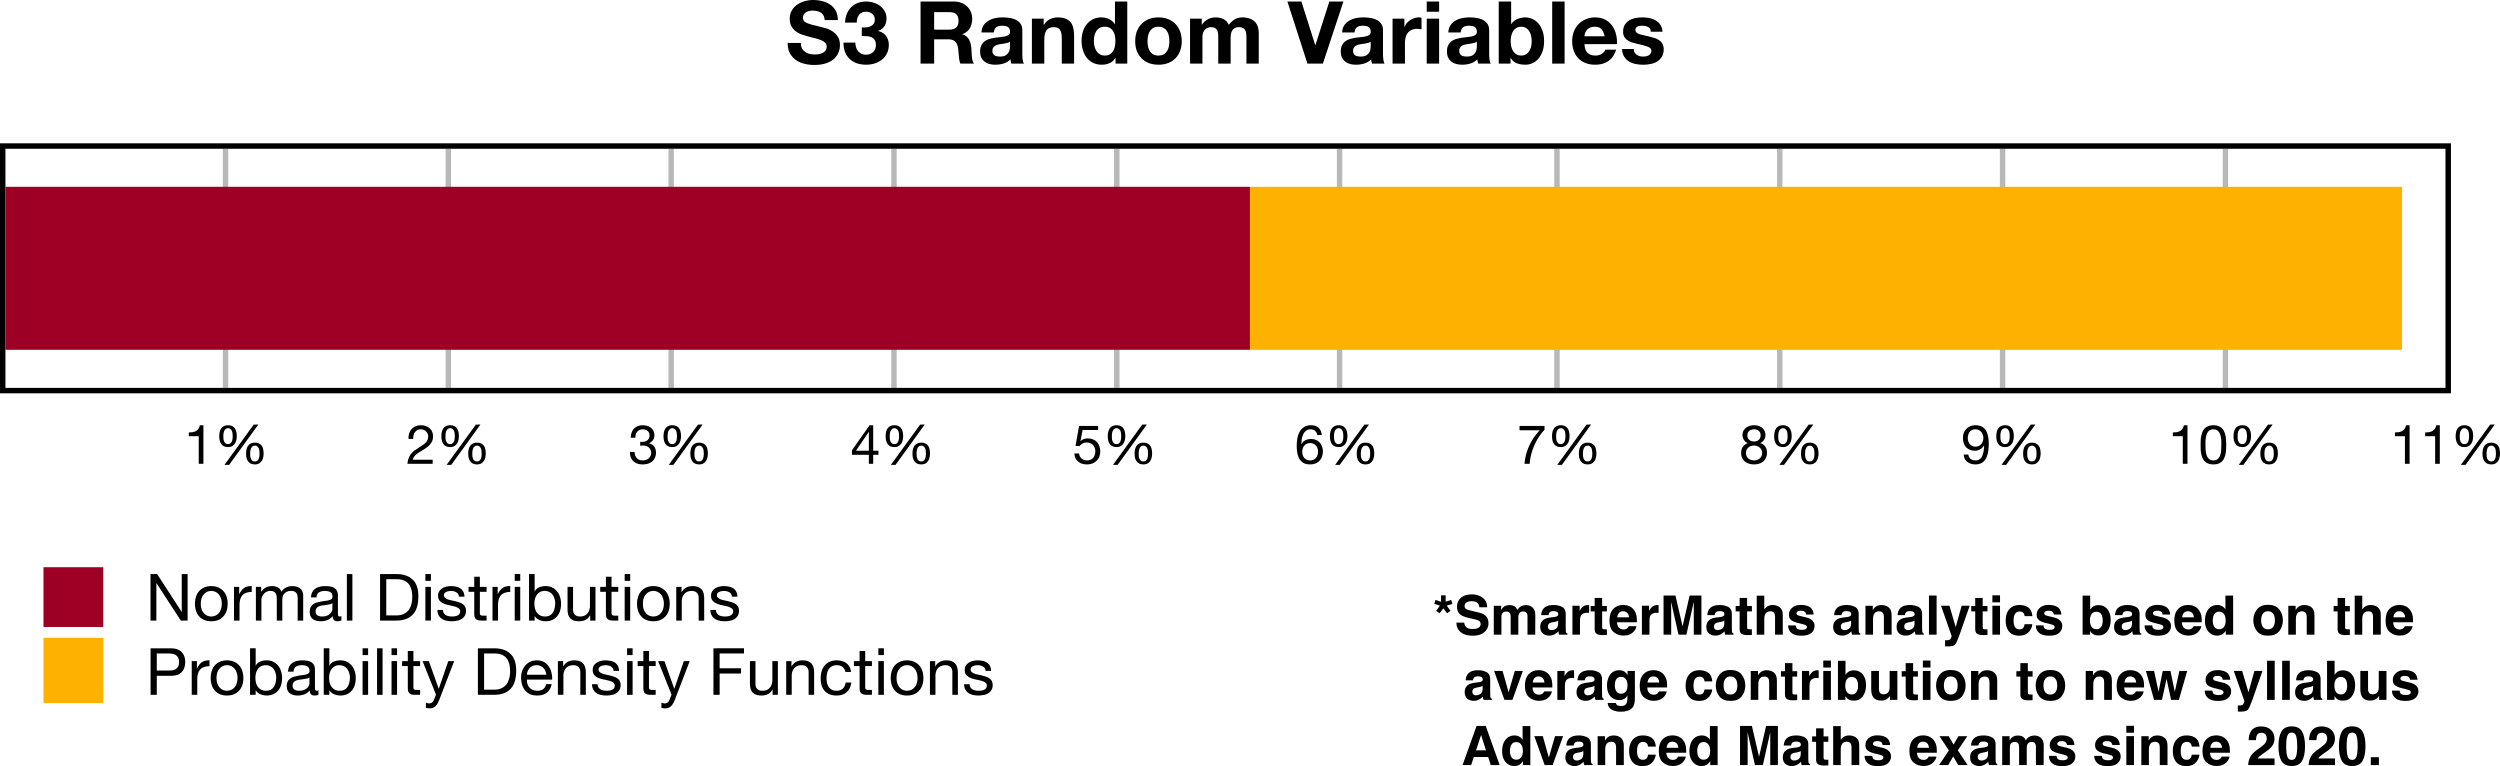 <svg xmlns="http://www.w3.org/2000/svg" width="613.371" height="187.965" viewBox="0 0 460.028 140.974" xmlns:v="https://vecta.io/nano"><defs><path d="M4.703-6.219v-.75h-3.5L.547-3.297l.719.047c.164-.195.359-.359.578-.484s.469-.187.75-.187c.238 0 .457.043.656.125.195.074.363.184.5.328a1.64 1.64 0 0 1 .313.516 1.67 1.67 0 0 1 .125.641c0 .281-.043.527-.125.734a1.52 1.52 0 0 1-.312.531c-.137.137-.297.242-.484.313s-.383.109-.578.109a1.71 1.71 0 0 1-.578-.094 1.38 1.38 0 0 1-.469-.266 1.74 1.74 0 0 1-.312-.422c-.074-.156-.117-.32-.125-.5H.344c.008.313.07.602.188.859.125.25.289.465.5.641a2.32 2.32 0 0 0 .719.391 2.93 2.93 0 0 0 .859.125 2.83 2.83 0 0 0 1.078-.187c.313-.133.57-.312.781-.531a2.21 2.21 0 0 0 .469-.75c.102-.289.156-.582.156-.875 0-.406-.062-.758-.187-1.062-.117-.312-.277-.566-.484-.766-.211-.207-.453-.359-.734-.453-.281-.102-.578-.156-.891-.156a2.34 2.34 0 0 0-.734.125 1.28 1.28 0 0 0-.578.391l-.031-.031.391-2.031zm0 0" id="A"/><path d="M4.141-5.281h.844c-.055-.582-.25-1.031-.594-1.344s-.812-.469-1.406-.469c-.5 0-.918.109-1.25.328-.336.211-.605.492-.812.844-.199.355-.34.762-.422 1.219s-.125.93-.125 1.406c0 .375.023.766.078 1.172.063.398.176.762.344 1.094a2.24 2.24 0 0 0 .75.828c.32.207.742.313 1.266.313.445 0 .82-.074 1.125-.219.313-.156.555-.348.734-.578a1.98 1.98 0 0 0 .391-.766c.082-.281.125-.551.125-.812a2.66 2.66 0 0 0-.156-.906c-.094-.281-.234-.52-.422-.719-.18-.207-.402-.367-.672-.484-.273-.125-.578-.187-.922-.187-.387 0-.73.074-1.031.219-.293.148-.539.387-.734.719l-.016-.031c0-.27.02-.562.063-.875a3.4 3.4 0 0 1 .266-.875c.125-.27.297-.492.516-.672s.508-.266.875-.266c.332 0 .602.102.813.297.207.188.332.445.375.766zM2.859-3.812c.238 0 .445.047.625.141.188.086.336.199.453.344a1.21 1.21 0 0 1 .266.5 2.07 2.07 0 0 1 .094.625 1.79 1.79 0 0 1-.109.609c-.062.188-.156.355-.281.5-.117.148-.262.262-.437.344s-.383.125-.609.125-.437-.039-.625-.125-.344-.191-.469-.328c-.117-.145-.211-.312-.281-.5a2.05 2.05 0 0 1-.094-.625 1.98 1.98 0 0 1 .094-.625 1.5 1.5 0 0 1 .281-.516c.125-.145.273-.258.453-.344.188-.082.398-.125.641-.125zm0 0" id="B"/><path d="M1.672-5.078a3.47 3.47 0 0 1 .031-.484 1.73 1.73 0 0 1 .125-.469.91.91 0 0 1 .266-.359c.113-.102.266-.156.453-.156s.332.055.438.156a.95.95 0 0 1 .266.359c.063.148.098.305.109.469l.031.469c0 .156-.012.324-.031.5a1.8 1.8 0 0 1-.125.469.92.92 0 0 1-.266.359c-.117.094-.266.141-.453.141s-.34-.047-.453-.141c-.105-.102-.187-.223-.25-.359a1.66 1.66 0 0 1-.125-.469l-.016-.484zm-.75.016c0 .273.023.527.078.766.063.242.156.453.281.641a1.26 1.26 0 0 0 .5.422c.207.105.461.156.766.156.289 0 .535-.055.734-.172a1.49 1.49 0 0 0 .484-.437 1.76 1.76 0 0 0 .281-.641c.063-.25.094-.504.094-.766 0-.27-.027-.523-.078-.766a1.76 1.76 0 0 0-.266-.641c-.117-.176-.277-.316-.484-.422-.199-.113-.453-.172-.766-.172s-.574.059-.781.172c-.211.105-.375.25-.5.438s-.215.406-.266.656c-.055.242-.078.496-.078.766zm5.688 3.188a3.47 3.47 0 0 1 .031-.484 1.53 1.53 0 0 1 .125-.469.91.91 0 0 1 .266-.359c.113-.102.266-.156.453-.156s.332.055.438.156a.95.95 0 0 1 .266.359c.063.137.098.293.109.469l.031.469c0 .156-.012.324-.031.5a1.8 1.8 0 0 1-.125.469.92.92 0 0 1-.266.359c-.117.086-.266.125-.453.125S7.113-.484 7-.578a.97.97 0 0 1-.25-.359 1.66 1.66 0 0 1-.125-.469l-.016-.469zm-.75.016c0 .273.023.527.078.766a1.87 1.87 0 0 0 .281.625 1.26 1.26 0 0 0 .5.422c.207.102.461.156.766.156.289 0 .535-.055.734-.156a1.49 1.49 0 0 0 .484-.437 1.76 1.76 0 0 0 .281-.641c.063-.25.094-.504.094-.766 0-.27-.027-.523-.078-.766-.043-.25-.125-.461-.25-.641s-.293-.316-.5-.422c-.199-.113-.453-.172-.766-.172s-.574.059-.781.172c-.199.105-.367.25-.5.438-.125.188-.215.406-.266.656-.055.242-.078.496-.078.766zm1.406-5.359L1.875.203h.859l5.375-7.422zm0 0" id="C"/><path d="M.438-4.578h.859a2.08 2.08 0 0 1 .063-.641 1.9 1.9 0 0 1 .234-.562c.113-.164.258-.301.438-.406s.391-.156.641-.156c.188 0 .363.031.531.094a1.23 1.23 0 0 1 .422.266 1.33 1.33 0 0 1 .297.406c.082.156.125.328.125.516 0 .25-.043.469-.125.656a1.51 1.51 0 0 1-.344.516 3.57 3.57 0 0 1-.562.469l-.781.516-.719.469c-.219.168-.422.367-.609.594-.18.219-.324.48-.437.781C.352-.77.273-.414.234 0h4.641v-.75H1.234c.039-.219.125-.41.25-.578.133-.176.289-.336.469-.484a5.33 5.33 0 0 1 .609-.406l.656-.406c.219-.133.43-.281.641-.437a3.28 3.28 0 0 0 .547-.516c.164-.187.297-.398.391-.641s.141-.516.141-.828c0-.332-.059-.625-.172-.875a1.73 1.73 0 0 0-.484-.641 2.27 2.27 0 0 0-.703-.391c-.262-.094-.547-.141-.859-.141a2.38 2.38 0 0 0-1 .203c-.293.125-.539.297-.734.516s-.344.484-.437.797c-.094.305-.133.637-.109 1zm0 0" id="D"/><path d="M3.563 0v-7.094h-.656c-.043.273-.133.496-.266.672-.125.168-.281.305-.469.406-.18.094-.383.164-.609.203-.219.031-.449.047-.687.047v.688h1.828V0zm0 0" id="E"/><path d="M1.313-3.484v-.578a5.74 5.74 0 0 1 .063-.625c.031-.219.07-.426.125-.625a1.86 1.86 0 0 1 .25-.516c.113-.156.254-.281.422-.375s.367-.141.609-.141.441.047.609.141.301.219.406.375a1.51 1.51 0 0 1 .25.516 3.94 3.94 0 0 1 .141.625c.031.211.047.418.047.625v.578l-.031.891c-.012.336-.062.648-.156.938a1.74 1.74 0 0 1-.437.734c-.199.199-.477.297-.828.297-.367 0-.648-.098-.844-.297-.199-.207-.344-.453-.437-.734-.086-.289-.137-.602-.156-.937l-.031-.891zm-.891 0l.016.813c.008.281.039.559.094.828.063.262.141.512.234.75.102.242.238.449.406.625.176.18.395.32.656.422.27.102.586.156.953.156.375 0 .691-.055.953-.156a1.73 1.73 0 0 0 .641-.422c.176-.176.313-.383.406-.625a3.99 3.99 0 0 0 .234-.75c.051-.27.082-.547.094-.828l.031-.812-.031-.797a5.84 5.84 0 0 0-.094-.828c-.055-.27-.133-.523-.234-.766a1.86 1.86 0 0 0-.406-.625c-.168-.176-.387-.316-.656-.422-.262-.113-.574-.172-.937-.172s-.684.059-.953.172a1.94 1.94 0 0 0-.656.422 2.13 2.13 0 0 0-.406.625c-.094.242-.172.496-.234.766a4.89 4.89 0 0 0-.094.828l-.016.797zm0 0" id="F"/><path d="M1.547-5.25c0-.176.031-.332.094-.469.07-.133.16-.25.266-.344.113-.094.25-.16.406-.203.156-.051.316-.078.484-.078.344 0 .625.094.844.281.227.18.344.449.344.813s-.117.648-.344.844c-.219.199-.496.297-.828.297-.18 0-.344-.02-.5-.062a1.23 1.23 0 0 1-.391-.219 1.05 1.05 0 0 1-.281-.344c-.062-.145-.094-.316-.094-.516zm-.891-.031c0 .324.086.621.266.891a1.42 1.42 0 0 0 .719.578c-.398.148-.703.375-.922.688-.211.305-.312.664-.312 1.078 0 .367.055.684.172.953a1.81 1.81 0 0 0 .516.672c.219.18.473.313.766.406.289.082.609.125.953.125a2.86 2.86 0 0 0 .906-.141 2.17 2.17 0 0 0 .75-.406 1.88 1.88 0 0 0 .5-.672c.125-.27.188-.582.188-.937 0-.437-.105-.805-.312-1.109-.199-.301-.512-.52-.937-.656a1.7 1.7 0 0 0 .703-.594 1.52 1.52 0 0 0 .266-.875c0-.227-.043-.445-.125-.656-.074-.219-.199-.41-.375-.578-.168-.176-.387-.316-.656-.422s-.602-.156-.984-.156a2.54 2.54 0 0 0-.797.125 2.22 2.22 0 0 0-.672.359 1.65 1.65 0 0 0-.453.563c-.105.219-.156.477-.156.766zM1.297-2c0-.207.035-.395.109-.562.082-.164.191-.305.328-.422.133-.125.289-.219.469-.281.188-.062.383-.094.594-.094.195 0 .383.039.563.109.176.063.332.156.469.281a1.24 1.24 0 0 1 .313.422c.082.168.125.344.125.531 0 .211-.039.398-.109.563a1.34 1.34 0 0 1-.312.438c-.125.117-.277.211-.453.281s-.371.109-.578.109c-.437 0-.805-.117-1.094-.359-.281-.25-.422-.586-.422-1.016zm0 0" id="G"/><path d="M2.188-4.047v.719a3.99 3.99 0 0 1 .5-.031c.219 0 .414.031.594.094.188.055.344.137.469.25.133.117.242.262.328.438.082.168.125.359.125.578 0 .211-.043.402-.125.578-.086.168-.199.313-.344.438a1.42 1.42 0 0 1-.484.266 1.87 1.87 0 0 1-.594.094c-.48 0-.852-.145-1.109-.437-.25-.289-.383-.664-.391-1.125H.297a2.86 2.86 0 0 0 .156.984c.113.281.27.523.469.719.207.199.457.352.75.453.301.094.629.141.984.141.332 0 .645-.043.938-.125.301-.094.563-.227.781-.406a1.97 1.97 0 0 0 .516-.687c.133-.27.203-.582.203-.937 0-.426-.105-.797-.312-1.109s-.531-.516-.969-.609v-.016a1.79 1.79 0 0 0 .703-.547 1.39 1.39 0 0 0 .281-.859c0-.332-.059-.617-.172-.859a1.45 1.45 0 0 0-.453-.578c-.187-.156-.418-.27-.687-.344-.262-.082-.543-.125-.844-.125-.355 0-.668.059-.937.172s-.496.273-.672.469-.32.438-.422.719a3.18 3.18 0 0 0-.156.938h.844c0-.207.023-.406.078-.594a1.22 1.22 0 0 1 .25-.484 1.25 1.25 0 0 1 .422-.344 1.32 1.32 0 0 1 .594-.125c.363 0 .664.102.906.297.238.188.359.469.359.844 0 .188-.039.355-.109.5a1.12 1.12 0 0 1-.297.375c-.125.094-.273.168-.437.219a2.07 2.07 0 0 1-.516.063h-.172-.109-.078zm0 0" id="H"/><path d="M3.391-2.406H1.016l2.359-3.469h.016zm.797 0v-4.687h-.672L.281-2.484v.828h3.109V0h.797v-1.656h.969v-.75zm0 0" id="I"/><path d="M5.094-6.234v-.734H.5v.797h3.719c-.375.398-.727.828-1.047 1.297-.324.461-.609.953-.859 1.484-.242.523-.437 1.07-.594 1.641-.156.563-.258 1.148-.297 1.75h.953a8.99 8.99 0 0 1 .266-1.703c.156-.594.352-1.164.594-1.719.25-.551.531-1.066.844-1.547.313-.488.648-.91 1.016-1.266zm0 0" id="J"/><path d="M1.344-1.703H.484c.051.605.273 1.059.672 1.359s.891.453 1.484.453c.863 0 1.488-.328 1.875-.984s.578-1.598.578-2.828c0-.664-.07-1.219-.203-1.656-.125-.437-.297-.781-.516-1.031a1.82 1.82 0 0 0-.766-.547c-.293-.102-.605-.156-.937-.156a2.6 2.6 0 0 0-.953.172c-.281.117-.527.277-.734.484-.199.199-.355.438-.469.719s-.172.594-.172.938.047.668.141.969c.094.293.234.543.422.75.195.199.438.359.719.484.281.117.598.172.953.172.344 0 .66-.086.953-.266a1.74 1.74 0 0 0 .688-.719l.016.016c-.023.93-.164 1.621-.422 2.078a1.27 1.27 0 0 1-1.172.672c-.344 0-.641-.094-.891-.281-.242-.187-.375-.453-.406-.797zm2.75-3.016a1.67 1.67 0 0 1-.109.594c-.062.188-.156.355-.281.5a1.26 1.26 0 0 1-.469.344c-.18.086-.375.125-.594.125-.211 0-.402-.039-.578-.125-.168-.082-.312-.191-.437-.328a1.81 1.81 0 0 1-.281-.484c-.074-.187-.109-.375-.109-.562 0-.219.023-.426.078-.625a1.69 1.69 0 0 1 .234-.547c.113-.156.258-.281.438-.375a1.35 1.35 0 0 1 .641-.141c.238 0 .445.047.625.141.188.086.344.203.469.359A1.5 1.5 0 0 1 4-5.328c.063.188.094.391.094.609zm0 0" id="K"/><path d="M2.813-3.797H.391c-.012.711.113 1.32.375 1.828.27.512.629.934 1.078 1.266a4.37 4.37 0 0 0 1.563.719C4 .172 4.613.25 5.25.25c.781 0 1.461-.09 2.047-.266.594-.176 1.086-.426 1.484-.75a3.15 3.15 0 0 0 .906-1.172c.207-.445.313-.93.313-1.453 0-.645-.137-1.172-.406-1.578S9-5.695 8.625-5.937a4.35 4.35 0 0 0-1.141-.547l-.875-.234-1.75-.437c-.437-.125-.781-.242-1.031-.359-.25-.125-.418-.254-.5-.391s-.125-.316-.125-.547c0-.238.051-.437.156-.594a1.26 1.26 0 0 1 .406-.406c.164-.102.348-.176.547-.219.207-.051.41-.078.609-.078a3.69 3.69 0 0 1 .859.094c.258.055.488.141.688.266.207.125.375.305.5.531.125.219.195.5.219.844h2.422c0-.664-.125-1.227-.375-1.687a3.18 3.18 0 0 0-1.016-1.141c-.43-.301-.918-.52-1.469-.656-.543-.133-1.109-.203-1.703-.203-.523 0-1.039.074-1.547.219-.512.137-.969.352-1.375.641a3.26 3.26 0 0 0-.984 1.078c-.25.43-.375.938-.375 1.531 0 .523.098.965.297 1.328a2.93 2.93 0 0 0 .766.922c.32.25.688.453 1.094.609l1.25.391 1.234.313c.406.094.766.211 1.078.344.32.125.582.289.781.484.195.188.297.434.297.734 0 .293-.074.531-.219.719s-.336.336-.562.438c-.219.105-.461.18-.719.219a5.83 5.83 0 0 1-.719.047 4.16 4.16 0 0 1-.969-.109c-.305-.082-.57-.207-.797-.375a1.9 1.9 0 0 1-.562-.641c-.137-.27-.203-.598-.203-.984zm0 0" id="L"/><path d="M3.641-6.672v1.594l.875.031c.301.012.582.07.844.172a1.38 1.38 0 0 1 .625.5c.164.219.25.543.25.969 0 .543-.18.977-.531 1.297-.344.313-.773.469-1.281.469-.336 0-.621-.055-.859-.172-.242-.125-.445-.285-.609-.484A2.06 2.06 0 0 1 2.594-3a3.07 3.07 0 0 1-.141-.859H.281c-.012.656.082 1.234.281 1.734a3.4 3.4 0 0 0 .844 1.266 3.77 3.77 0 0 0 1.313.797c.52.176 1.098.266 1.734.266a5.22 5.22 0 0 0 1.563-.234c.5-.156.941-.391 1.328-.703s.691-.695.922-1.156.344-.977.344-1.562c0-.645-.18-1.195-.531-1.656S7.238-5.863 6.625-6v-.031c.52-.145.91-.426 1.172-.844s.391-.895.391-1.437c0-.508-.117-.953-.344-1.328a3.34 3.34 0 0 0-.859-.984c-.355-.27-.758-.469-1.203-.594-.449-.133-.898-.203-1.344-.203-.586 0-1.109.094-1.578.281a3.41 3.41 0 0 0-1.203.797c-.336.336-.594.742-.781 1.219-.187.469-.293.996-.312 1.578h2.156c-.012-.582.129-1.062.422-1.437s.727-.562 1.313-.562c.414 0 .781.133 1.094.391.32.25.484.617.484 1.094 0 .324-.078.578-.234.766a1.56 1.56 0 0 1-.594.438 2.34 2.34 0 0 1-.781.188c-.273.023-.531.023-.781 0zm0 0" id="M"/><path d="M3.609-6.25v-3.219h2.766c.57 0 1 .125 1.281.375.289.25.438.652.438 1.203 0 .574-.148.992-.437 1.25-.281.262-.711.391-1.281.391zm-2.5-5.172V0h2.5v-4.469h2.516c.633 0 1.086.141 1.359.422.281.281.461.719.547 1.313l.141 1.438c.031.5.117.934.266 1.297h2.5c-.117-.156-.203-.348-.266-.578-.055-.227-.094-.473-.125-.734l-.047-.75-.031-.641c-.023-.289-.062-.578-.125-.859-.062-.289-.156-.555-.281-.797a2.14 2.14 0 0 0-.5-.625c-.199-.176-.453-.305-.766-.391v-.031c.645-.258 1.109-.633 1.391-1.125s.422-1.066.422-1.734c0-.437-.078-.844-.234-1.219a2.93 2.93 0 0 0-.672-1c-.293-.289-.648-.52-1.062-.687-.406-.164-.867-.25-1.375-.25zm0 0" id="N"/><path d="M.766-5.734c.031-.531.16-.969.391-1.312.238-.352.539-.633.906-.844a3.88 3.88 0 0 1 1.219-.469c.457-.094.914-.141 1.375-.141.414 0 .836.031 1.266.094s.813.18 1.156.344a2.17 2.17 0 0 1 .859.719c.227.305.344.703.344 1.203v4.297a8.7 8.7 0 0 0 .063 1.078c.051.344.129.602.234.766H6.266a3.8 3.8 0 0 1-.109-.391c-.023-.133-.039-.27-.047-.406-.367.375-.793.637-1.281.781a5.3 5.3 0 0 1-1.5.219A4.19 4.19 0 0 1 2.219.063c-.336-.094-.633-.238-.891-.437a2.12 2.12 0 0 1-.609-.766C.582-1.453.516-1.82.516-2.25c0-.469.082-.852.25-1.156.164-.312.379-.555.641-.734a2.58 2.58 0 0 1 .891-.406c.332-.094.672-.164 1.016-.219l1-.125a5.95 5.95 0 0 0 .875-.141c.258-.07.461-.164.609-.281.156-.125.227-.305.219-.547 0-.238-.043-.43-.125-.578a.77.77 0 0 0-.312-.328 1.21 1.21 0 0 0-.469-.156 3.28 3.28 0 0 0-.562-.047c-.449 0-.805.094-1.062.281-.25.188-.398.508-.437.953zm5.25 1.688a1.03 1.03 0 0 1-.359.203 5.16 5.16 0 0 1-.469.109l-.516.094-.547.078c-.168.031-.336.074-.5.125a1.48 1.48 0 0 0-.437.219 1.07 1.07 0 0 0-.297.344c-.074.137-.109.309-.109.516a1.15 1.15 0 0 0 .109.531c.082.137.188.246.313.328.125.074.27.125.438.156a3.02 3.02 0 0 0 .531.047c.445 0 .789-.07 1.031-.219.25-.156.43-.336.547-.547a1.52 1.52 0 0 0 .219-.625c.031-.219.047-.391.047-.516zm0 0" id="O"/><path d="M.859-8.266V0h2.281v-4.344c0-.832.133-1.43.406-1.797.281-.375.727-.562 1.344-.562.551 0 .93.168 1.141.5.219.336.328.844.328 1.531V0h2.266v-5.094c0-.508-.047-.973-.141-1.391-.086-.426-.242-.785-.469-1.078-.219-.289-.527-.52-.922-.687-.387-.164-.887-.25-1.5-.25-.48 0-.949.109-1.406.328s-.828.57-1.109 1.047h-.047v-1.141zm0 0" id="P"/><path d="M6.734-4.156a5.23 5.23 0 0 1-.094 1c-.062.313-.172.594-.328.844a1.77 1.77 0 0 1-.594.609c-.25.148-.562.219-.937.219-.355 0-.656-.078-.906-.234a2.02 2.02 0 0 1-.625-.609c-.156-.25-.277-.531-.359-.844-.074-.32-.109-.645-.109-.969a5.01 5.01 0 0 1 .094-.984 2.7 2.7 0 0 1 .344-.844 1.77 1.77 0 0 1 .609-.594c.258-.145.578-.219.953-.219s.68.074.922.219a1.77 1.77 0 0 1 .609.594 2.36 2.36 0 0 1 .328.828 5.01 5.01 0 0 1 .094.984zm.031 3.094V0h2.156v-11.422H6.656v4.156h-.031c-.262-.406-.617-.711-1.062-.922-.437-.207-.902-.312-1.391-.312-.605 0-1.137.121-1.594.359a3.57 3.57 0 0 0-1.156.953c-.305.398-.531.855-.687 1.375a5.74 5.74 0 0 0-.219 1.609c0 .574.07 1.125.219 1.656.156.531.383 1.008.688 1.422.313.406.703.73 1.172.969s1.008.359 1.625.359c.551 0 1.039-.102 1.469-.297.438-.195.785-.52 1.047-.969zm0 0" id="Q"/><path d="M2.875-4.125a4.94 4.94 0 0 1 .094-.969c.07-.32.18-.602.328-.844a1.89 1.89 0 0 1 .609-.609c.258-.156.582-.234.969-.234s.707.078.969.234.469.359.625.609a2.38 2.38 0 0 1 .328.844 4.94 4.94 0 0 1 .094.969 4.91 4.91 0 0 1-.094.969c-.062.313-.172.594-.328.844s-.367.453-.625.609c-.262.148-.586.219-.969.219s-.711-.07-.969-.219a1.89 1.89 0 0 1-.609-.609c-.148-.25-.258-.531-.328-.844a4.91 4.91 0 0 1-.094-.969zm-2.266 0c0 .656.098 1.258.297 1.797a3.9 3.9 0 0 0 .875 1.359c.375.375.82.668 1.344.875.52.195 1.102.297 1.75.297a5.01 5.01 0 0 0 1.766-.297A3.9 3.9 0 0 0 8-.969c.375-.375.66-.828.859-1.359.207-.539.313-1.141.313-1.797 0-.664-.105-1.266-.312-1.797-.199-.539-.484-1-.859-1.375a3.88 3.88 0 0 0-1.359-.891C6.117-8.395 5.531-8.5 4.875-8.5c-.648 0-1.23.105-1.75.313s-.969.508-1.344.891c-.375.375-.668.836-.875 1.375-.199.531-.297 1.133-.297 1.797zm0 0" id="R"/><path d="M.922-8.266V0h2.281v-4.797c0-.406.055-.734.172-.984s.254-.441.422-.578.336-.223.516-.266c.176-.051.316-.078.422-.078.363 0 .641.063.828.188a.92.92 0 0 1 .391.484c.082.199.129.418.141.656l.016.734V0h2.281v-4.609a6.04 6.04 0 0 1 .047-.75c.039-.258.113-.488.219-.687.113-.195.27-.352.469-.469.195-.125.457-.187.781-.187s.57.055.75.156c.188.105.328.25.422.438.102.18.164.391.188.641l.031.781V0h2.266v-5.531c0-.539-.074-1-.219-1.375s-.355-.676-.625-.906c-.273-.238-.594-.41-.969-.516a4.05 4.05 0 0 0-1.203-.172c-.574 0-1.074.141-1.5.422a3.84 3.84 0 0 0-1 .953c-.219-.508-.547-.863-.984-1.062-.43-.207-.906-.312-1.437-.312-.543 0-1.027.121-1.453.359a3.07 3.07 0 0 0-1.062.984h-.031v-1.109zm0 0" id="S"/><path d="M6.422 0l3.781-11.422H7.609L5.047-3.391h-.031l-2.547-8.031H-.109L3.578 0zm0 0" id="T"/><path d="M.859-8.266V0h2.281v-3.734c0-.363.035-.707.109-1.031s.195-.602.375-.844.406-.426.688-.562c.289-.145.645-.219 1.063-.219.133 0 .273.012.422.031a1.9 1.9 0 0 1 .391.063v-2.125c-.18-.051-.34-.078-.484-.078a2.55 2.55 0 0 0-.844.141 3.15 3.15 0 0 0-.75.359c-.23.148-.437.328-.625.547-.18.219-.32.461-.422.719h-.031v-1.531zm0 0" id="U"/><path d="M3.203-9.547v-1.875H.922v1.875zM.922-8.266V0h2.281v-8.266zm0 0" id="V"/><path d="M6.922-4.125a4.67 4.67 0 0 1-.109 1c-.074.313-.195.594-.359.844-.156.242-.355.434-.594.578s-.531.219-.875.219c-.324 0-.609-.07-.859-.219a1.91 1.91 0 0 1-.609-.578 2.7 2.7 0 0 1-.344-.844c-.074-.32-.109-.656-.109-1 0-.352.035-.687.109-1 .07-.32.188-.609.344-.859.164-.25.367-.441.609-.578.25-.145.535-.219.859-.219.344 0 .633.074.875.219a1.68 1.68 0 0 1 .594.578c.164.25.285.539.359.859a4.56 4.56 0 0 1 .109 1zM.859-11.422V0h2.172v-1.062h.031c.238.461.598.789 1.078.984.477.188 1.023.281 1.641.281A3.18 3.18 0 0 0 7-.047c.406-.164.77-.426 1.094-.781.332-.352.598-.805.797-1.359.207-.551.313-1.203.313-1.953 0-.758-.105-1.41-.312-1.953-.199-.551-.465-1.004-.797-1.359-.324-.352-.687-.613-1.094-.781-.398-.176-.805-.266-1.219-.266-.512 0-1.008.102-1.484.297a2.37 2.37 0 0 0-1.125.938h-.031v-4.156zm0 0" id="W"/><path d="M.922-11.422V0h2.281v-11.422zm0 0" id="X"/><path d="M6.438-5.031H2.734c.008-.156.039-.332.094-.531a1.64 1.64 0 0 1 .313-.578c.145-.187.336-.336.578-.453.238-.125.539-.187.906-.187.551 0 .961.152 1.234.453.27.293.461.727.578 1.297zM2.734-3.578h5.969c.039-.645-.016-1.258-.172-1.844-.148-.582-.387-1.102-.719-1.562-.336-.469-.762-.836-1.281-1.109S5.395-8.5 4.688-8.5a4.26 4.26 0 0 0-1.719.344 3.91 3.91 0 0 0-1.344.922c-.367.387-.652.844-.859 1.375a4.9 4.9 0 0 0-.297 1.734c0 .637.098 1.227.297 1.766.195.531.473.992.828 1.375.363.375.805.668 1.328.875.531.207 1.117.313 1.766.313.938 0 1.734-.211 2.391-.641.664-.426 1.16-1.133 1.484-2.125h-2c-.074.262-.277.508-.609.734s-.73.344-1.187.344c-.637 0-1.125-.164-1.469-.5s-.531-.863-.562-1.594zm0 0" id="Y"/><path d="M2.625-2.687H.469c.02.555.145 1.016.375 1.391.227.367.52.664.875.891a3.67 3.67 0 0 0 1.219.469 7.05 7.05 0 0 0 1.422.141c.469 0 .926-.047 1.375-.141a3.31 3.31 0 0 0 1.203-.453 2.68 2.68 0 0 0 .859-.891c.219-.375.328-.832.328-1.375 0-.383-.074-.707-.219-.969a2.07 2.07 0 0 0-.594-.656 3.28 3.28 0 0 0-.844-.422L5.5-4.969l-.937-.219-.828-.203a1.93 1.93 0 0 1-.594-.312.64.64 0 0 1-.219-.5c0-.176.039-.312.125-.406.094-.102.195-.18.313-.234.125-.051.258-.082.406-.094.156-.02.297-.031.422-.031a2.29 2.29 0 0 1 1.063.234c.301.148.469.438.5.875h2.156c-.043-.508-.172-.93-.391-1.266a2.56 2.56 0 0 0-.828-.797 3.45 3.45 0 0 0-1.141-.437C5.129-8.453 4.695-8.5 4.25-8.5s-.887.043-1.312.125a3.84 3.84 0 0 0-1.156.422 2.31 2.31 0 0 0-.812.813c-.211.336-.312.766-.312 1.297 0 .367.07.672.219.922a2.06 2.06 0 0 0 .594.625c.25.168.531.305.844.406l.969.266c.813.168 1.441.34 1.891.516.457.168.688.418.688.75 0 .211-.055.383-.156.516a1.07 1.07 0 0 1-.359.328c-.137.074-.293.133-.469.172-.18.031-.344.047-.5.047a2.56 2.56 0 0 1-.656-.078 1.6 1.6 0 0 1-.562-.25 1.44 1.44 0 0 1-.391-.422 1.35 1.35 0 0 1-.141-.641zm0 0" id="Z"/><path d="M.922-8.562V0H2v-6.875h.031L6.5 0h1.25v-8.562H6.672v6.938h-.031l-4.5-6.937zm0 0" id="a"/><path d="M1.516-3.094c0-.375.047-.707.141-1 .102-.289.242-.535.422-.734a1.75 1.75 0 0 1 .609-.469c.238-.102.488-.156.75-.156a1.84 1.84 0 0 1 .75.156 1.77 1.77 0 0 1 .625.469c.176.199.313.445.406.734.102.293.156.625.156 1a3.02 3.02 0 0 1-.156 1 1.99 1.99 0 0 1-.406.734 1.77 1.77 0 0 1-.625.453 1.78 1.78 0 0 1-.75.156 1.83 1.83 0 0 1-.75-.156c-.23-.102-.434-.254-.609-.453s-.32-.441-.422-.734c-.094-.289-.141-.625-.141-1zm-1.078 0c0 .461.063.887.188 1.281.125.387.313.727.563 1.016a2.69 2.69 0 0 0 .953.688 3.41 3.41 0 0 0 1.297.234c.5 0 .93-.078 1.297-.234.375-.164.691-.395.953-.687a2.81 2.81 0 0 0 .578-1.016c.125-.395.188-.82.188-1.281a4.25 4.25 0 0 0-.187-1.281c-.125-.395-.32-.738-.578-1.031a2.83 2.83 0 0 0-.953-.687c-.367-.164-.797-.25-1.297-.25-.48 0-.914.086-1.297.25a2.79 2.79 0 0 0-.953.688c-.25.293-.437.637-.562 1.031a4.25 4.25 0 0 0-.187 1.281zm0 0" id="b"/><path d="M.734-6.203V0H1.75v-2.766c0-.395.035-.742.109-1.047.082-.312.211-.578.391-.797a1.55 1.55 0 0 1 .703-.484A2.88 2.88 0 0 1 4-5.266v-1.078c-.555-.02-1.012.09-1.375.328-.355.242-.656.617-.906 1.125h-.031v-1.312zm0 0" id="c"/><path d="M.766-6.203V0h1.016v-3.859c0-.125.031-.273.094-.453a1.97 1.97 0 0 1 .281-.516c.133-.176.305-.32.516-.437.219-.125.473-.187.766-.187.238 0 .43.039.578.109.145.063.258.156.344.281a1.05 1.05 0 0 1 .188.438 2.48 2.48 0 0 1 .063.563V0h1.016v-3.859c0-.477.141-.863.422-1.156.289-.289.691-.437 1.203-.437.25 0 .453.039.609.109s.273.172.359.297a1.05 1.05 0 0 1 .188.438c.031.168.047.352.047.547V0h1.016v-4.547c0-.32-.055-.598-.156-.828-.094-.227-.234-.41-.422-.547-.18-.145-.391-.25-.641-.312a3.11 3.11 0 0 0-.844-.109 2.31 2.31 0 0 0-1.125.281 2.11 2.11 0 0 0-.828.766c-.125-.383-.344-.656-.656-.812s-.664-.234-1.047-.234c-.867 0-1.531.352-2 1.047h-.016v-.906zm0 0" id="d"/><path d="M6.266-.031c-.18.102-.422.156-.734.156-.262 0-.469-.074-.625-.219s-.234-.383-.234-.719c-.281.336-.609.574-.984.719S2.91.125 2.484.125c-.281 0-.547-.031-.797-.094s-.469-.16-.656-.297S.695-.578.594-.797.438-1.281.438-1.594c0-.352.055-.641.172-.859A1.65 1.65 0 0 1 1.078-3c.195-.145.422-.254.672-.328l.781-.172c.281-.062.547-.102.797-.125.25-.031.469-.07.656-.125.195-.051.352-.125.469-.219.113-.102.172-.254.172-.453 0-.219-.043-.395-.125-.531a.93.93 0 0 0-.328-.312 1.43 1.43 0 0 0-.453-.141c-.156-.031-.32-.047-.484-.047-.43 0-.789.086-1.078.25-.281.168-.437.48-.469.938H.672c.02-.383.098-.707.234-.969a1.7 1.7 0 0 1 .578-.641c.238-.164.508-.285.813-.359.313-.07.645-.109 1-.109a5.82 5.82 0 0 1 .828.063c.281.031.531.109.75.234.227.125.41.305.547.531.133.219.203.512.203.875v3.188c0 .242.016.418.047.531s.125.172.281.172c.082 0 .188-.02.313-.062zM4.609-3.203a1.38 1.38 0 0 1-.5.219l-.656.109-.703.094a2.33 2.33 0 0 0-.625.172c-.18.074-.324.188-.437.344-.117.148-.172.344-.172.594 0 .168.031.313.094.438.07.117.16.211.266.281a1.8 1.8 0 0 0 .375.156c.145.031.301.047.469.047.332 0 .617-.047.859-.141s.43-.207.578-.344c.156-.145.27-.297.344-.453a1.2 1.2 0 0 0 .109-.469zm0 0" id="e"/><path d="M.828-8.562V0h1.016v-8.562zm0 0" id="f"/><path d="M2.078-.953v-6.656H4c.52 0 .961.078 1.328.234a2.07 2.07 0 0 1 .875.641c.227.281.395.625.5 1.031s.156.867.156 1.375c0 .523-.059.969-.172 1.344-.105.375-.242.688-.406.938a2.14 2.14 0 0 1-.578.578 2.84 2.84 0 0 1-.641.344 2.84 2.84 0 0 1-.625.141 3.79 3.79 0 0 1-.469.031zM.938-8.562V0h2.938c.707 0 1.32-.098 1.844-.297A3.2 3.2 0 0 0 7-1.156a3.48 3.48 0 0 0 .75-1.406c.156-.562.234-1.203.234-1.922 0-1.375-.355-2.395-1.062-3.062-.711-.676-1.727-1.016-3.047-1.016zm0 0" id="g"/><path d="M1.844-7.312v-1.25H.828v1.25zM.828-6.203V0h1.016v-6.203zm0 0" id="h"/><path d="M1.391-1.953H.375c.008.387.086.715.234.984.145.262.336.477.578.641s.516.281.828.344A4.47 4.47 0 0 0 3 .125a4.77 4.77 0 0 0 .938-.094 2.41 2.41 0 0 0 .859-.297 1.89 1.89 0 0 0 .609-.609c.156-.25.234-.562.234-.937 0-.289-.059-.535-.172-.734-.117-.207-.266-.375-.453-.5a2.22 2.22 0 0 0-.656-.312l-.75-.219-.719-.156c-.242-.051-.461-.113-.656-.187-.187-.082-.344-.18-.469-.297a.56.56 0 0 1-.187-.437c0-.156.039-.285.125-.391s.188-.18.313-.234a1.4 1.4 0 0 1 .422-.125c.156-.031.313-.047.469-.047a2.01 2.01 0 0 1 .484.063 1.38 1.38 0 0 1 .453.172c.145.086.258.195.344.328.082.125.133.289.156.484h1.016c-.023-.375-.102-.687-.234-.937s-.32-.445-.547-.594c-.23-.156-.496-.258-.797-.312a4.66 4.66 0 0 0-.969-.094 3.4 3.4 0 0 0-.828.109 2.21 2.21 0 0 0-.734.313 1.74 1.74 0 0 0-.547.547C.566-5.156.5-4.891.5-4.578c0 .398.098.711.297.938.207.219.457.391.75.516a5.18 5.18 0 0 0 .984.297l.969.219c.301.086.551.195.75.328a.67.67 0 0 1 .313.594c0 .199-.055.359-.156.484-.094.125-.215.219-.359.281a2.26 2.26 0 0 1-.484.141c-.18.023-.344.031-.5.031a2.83 2.83 0 0 1-.609-.062c-.199-.039-.375-.109-.531-.203s-.281-.219-.375-.375-.148-.344-.156-.562zm0 0" id="i"/><path d="M2.188-6.203v-1.859H1.156v1.859H.109v.906h1.047v3.938c0 .293.023.527.078.703A.86.86 0 0 0 1.5-.25a1.17 1.17 0 0 0 .469.203A4.14 4.14 0 0 0 2.641 0h.781v-.906h-.469a3.63 3.63 0 0 1-.391-.016C2.457-.93 2.379-.957 2.328-1s-.09-.094-.109-.156c-.023-.07-.031-.172-.031-.297v-3.844h1.234v-.906zm0 0" id="j"/><path d="M.797-8.562V0h1.031v-.828h.016c.113.188.254.344.422.469.164.117.336.211.516.281a2.75 2.75 0 0 0 .563.156c.188.031.359.047.516.047.469 0 .879-.086 1.234-.25a2.53 2.53 0 0 0 .891-.687c.238-.289.414-.629.531-1.016.113-.395.172-.812.172-1.25 0-.445-.062-.863-.187-1.25-.117-.395-.293-.738-.531-1.031a2.71 2.71 0 0 0-.891-.719c-.355-.176-.773-.266-1.25-.266a2.97 2.97 0 0 0-1.187.234c-.367.156-.633.406-.797.75h-.016v-3.203zm4.813 5.406c0 .305-.039.602-.109.891-.062.281-.168.539-.312.766-.137.23-.324.414-.562.547s-.531.203-.875.203c-.355 0-.656-.066-.906-.203a1.79 1.79 0 0 1-.609-.516c-.156-.219-.273-.469-.344-.75-.074-.289-.109-.586-.109-.891 0-.289.031-.57.094-.844.07-.281.188-.531.344-.75a1.77 1.77 0 0 1 .594-.547c.238-.133.531-.203.875-.203.32 0 .602.07.844.203a1.63 1.63 0 0 1 .609.516c.156.211.27.453.344.734a2.92 2.92 0 0 1 .125.844zm0 0" id="k"/><path d="M5.906 0v-6.203H4.891v3.5a2.39 2.39 0 0 1-.125.781c-.074.23-.187.434-.344.609-.148.18-.336.32-.562.422-.23.094-.5.141-.812.141-.398 0-.711-.109-.937-.328-.219-.227-.328-.535-.328-.922v-4.203H.766v4.078c0 .336.031.641.094.922a1.86 1.86 0 0 0 .359.719c.164.199.383.352.656.453.281.102.625.156 1.031.156.457 0 .852-.09 1.188-.266s.609-.457.828-.844h.016V0zm0 0" id="l"/><path d="M.766-6.203V0h1.016v-3.5c0-.281.035-.535.109-.766.082-.238.195-.445.344-.625.156-.176.348-.312.578-.406.227-.102.5-.156.813-.156.395 0 .703.117.922.344.227.219.344.523.344.906V0h1.016v-4.078c0-.332-.039-.633-.109-.906a1.69 1.69 0 0 0-.344-.719c-.168-.207-.391-.363-.672-.469-.273-.113-.609-.172-1.016-.172-.918 0-1.59.375-2.016 1.125h-.016v-.984zm0 0" id="m"/><path d="M2.078-4.469v-3.141h2.234c.645 0 1.117.137 1.422.406s.453.664.453 1.172-.152.902-.453 1.172-.777.402-1.422.391zM.938-8.562V0h1.141v-3.5h2.609c.863.012 1.516-.207 1.953-.656.445-.457.672-1.082.672-1.875 0-.801-.227-1.422-.672-1.859-.437-.445-1.09-.672-1.953-.672zm0 0" id="n"/><path d="M3.203.828c-.117.301-.234.555-.359.766a1.87 1.87 0 0 1-.391.5c-.137.133-.293.234-.469.297-.168.063-.359.094-.578.094a2.43 2.43 0 0 1-.375-.031 1.26 1.26 0 0 1-.328-.078v-.937c.082.039.18.07.297.094a1.13 1.13 0 0 0 .297.047c.207 0 .379-.055.516-.156.145-.094.254-.23.328-.406l.422-1.047L.094-6.203H1.25l1.813 5.078h.016l1.75-5.078h1.078zm0 0" id="o"/><path d="M5.078-3.703H1.516a1.93 1.93 0 0 1 .141-.672c.094-.207.211-.391.359-.547a1.71 1.71 0 0 1 .547-.391 1.8 1.8 0 0 1 .719-.141c.258 0 .492.047.703.141.219.094.406.219.563.375s.273.344.359.563c.094.211.148.434.172.672zm.984 1.734H5.047c-.086.406-.266.715-.547.922-.273.199-.625.297-1.062.297-.336 0-.625-.055-.875-.172a1.83 1.83 0 0 1-.609-.453c-.156-.187-.273-.398-.344-.641a2.36 2.36 0 0 1-.094-.781h4.641a4.37 4.37 0 0 0-.109-1.187 3.39 3.39 0 0 0-.453-1.141c-.219-.352-.512-.645-.875-.875s-.824-.344-1.375-.344c-.418 0-.809.078-1.172.234a2.66 2.66 0 0 0-.922.672c-.262.293-.465.637-.609 1.031-.137.387-.203.813-.203 1.281.008.48.078.918.203 1.313s.313.742.563 1.031a2.49 2.49 0 0 0 .906.672c.363.156.797.234 1.297.234.707 0 1.289-.172 1.75-.516.469-.352.77-.879.906-1.578zm0 0" id="p"/><path d="M.938-8.562V0h1.141v-3.922h3.938v-.969H2.078v-2.719h4.484v-.953zm0 0" id="q"/><path d="M4.984-4.219h1.047c-.043-.363-.141-.676-.297-.937a2.09 2.09 0 0 0-.578-.672c-.23-.176-.5-.305-.812-.391-.305-.082-.633-.125-.984-.125-.492 0-.918.09-1.281.266a2.57 2.57 0 0 0-.922.703c-.242.293-.422.641-.547 1.047-.117.406-.172.84-.172 1.297 0 .469.055.902.172 1.297a2.85 2.85 0 0 0 .547 1c.25.273.555.484.922.641.363.145.785.219 1.266.219.789 0 1.414-.203 1.875-.609.457-.414.742-1.008.859-1.781H5.031c-.062.48-.242.855-.531 1.125-.281.262-.672.391-1.172.391-.324 0-.605-.062-.844-.187a1.7 1.7 0 0 1-.562-.516c-.137-.219-.242-.461-.312-.734-.062-.27-.094-.551-.094-.844 0-.301.031-.598.094-.891.063-.301.164-.562.313-.781.145-.227.344-.41.594-.547s.555-.203.922-.203c.438 0 .781.109 1.031.328.258.219.43.523.516.906zm0 0" id="r"/><path d="M3.344-6.391l.234.719-1.047.328.688.969-.625.438-.687-.906-.687.906-.625-.437.672-.969-1.031-.328.219-.719 1.031.328v-1.172h.844v1.172zm0 0" id="s"/><path d="M3.375-1.047c.352 0 .641-.035.859-.109.426-.145.641-.426.641-.844a.63.63 0 0 0-.312-.547c-.211-.125-.539-.234-.984-.328l-.766-.172c-.75-.176-1.266-.363-1.547-.562-.492-.332-.734-.848-.734-1.547a2.09 2.09 0 0 1 .703-1.609c.469-.426 1.156-.641 2.063-.641.758 0 1.406.203 1.938.609.539.398.82.98.844 1.75H4.641c-.031-.437-.219-.75-.562-.937-.242-.113-.531-.172-.875-.172-.387 0-.699.078-.937.234-.23.156-.344.375-.344.656a.63.63 0 0 0 .344.578c.145.086.457.184.938.297l1.234.297c.551.125.961.297 1.234.516.426.344.641.836.641 1.469a2.09 2.09 0 0 1-.75 1.641c-.5.438-1.211.656-2.125.656-.937 0-1.68-.211-2.219-.641C.688-.879.422-1.469.422-2.219h1.422c.051.324.145.57.281.734.238.293.656.438 1.25.438zm0 0" id="t"/><path d="M3.641-3.859c-.117-.258-.344-.391-.687-.391-.398 0-.664.133-.797.391-.086.148-.125.367-.125.656V0H.625v-5.312h1.359v.781c.164-.281.328-.477.484-.594.27-.207.617-.312 1.047-.312.406 0 .734.09.984.266a1.58 1.58 0 0 1 .469.641c.176-.312.398-.539.672-.687.281-.145.598-.219.953-.219a1.73 1.73 0 0 1 .688.141c.227.086.438.242.625.469.156.188.258.418.313.688.031.18.047.438.047.781L8.25 0H6.828v-3.391c0-.195-.031-.363-.094-.5-.125-.25-.355-.375-.687-.375-.387 0-.652.164-.797.484-.074.168-.109.371-.109.609V0H3.734v-3.172c0-.312-.031-.539-.094-.687zm0 0" id="u"/><path d="M.844-4.75c.375-.469 1.008-.703 1.906-.703a3.39 3.39 0 0 1 1.547.344c.445.242.672.68.672 1.313v2.438l.016.625c.008.18.035.305.078.375.051.063.125.117.219.156V0H3.766c-.043-.102-.074-.203-.094-.297S3.641-.5 3.641-.625a2.94 2.94 0 0 1-.672.531 1.99 1.99 0 0 1-1.016.266C1.473.172 1.07.035.75-.234.438-.516.281-.91.281-1.422c0-.645.254-1.117.766-1.422.27-.156.676-.266 1.219-.328l.469-.062c.258-.031.445-.07.563-.125.195-.082.297-.211.297-.391 0-.219-.078-.367-.234-.453-.148-.082-.367-.125-.656-.125-.336 0-.57.078-.703.234-.105.125-.172.293-.203.5H.453c.031-.469.16-.852.391-1.156zM1.891-1a.7.7 0 0 0 .469.156c.301 0 .578-.086.828-.266s.379-.5.391-.969v-.516a.97.97 0 0 1-.266.141c-.086.031-.203.063-.359.094l-.312.063c-.293.055-.508.117-.641.188-.211.125-.312.324-.312.594 0 .242.066.414.203.516zm0 0" id="v"/><path d="M3.328-4.031c-.562 0-.937.184-1.125.547-.117.199-.172.512-.172.938V0H.641v-5.328h1.328v.938c.207-.352.395-.598.563-.734.258-.219.598-.328 1.016-.328.02 0 .039.008.063.016h.109v1.422l-.234-.016h-.156zm0 0" id="w"/><path d="M3.094-.984V.047l-.672.031c-.656.02-1.105-.094-1.344-.344C.922-.43.844-.676.844-1v-3.281H.109v-1h.734v-1.484h1.375v1.484h.875v1h-.875v2.813c0 .219.023.355.078.406.063.055.234.078.516.078h.125.156zm0 0" id="x"/><path d="M5.203-1.562c-.031.313-.195.637-.484.969-.461.512-1.102.766-1.922.766C2.117.172 1.52-.047 1-.484.488-.922.234-1.629.234-2.609c0-.914.227-1.617.688-2.109.469-.5 1.078-.75 1.828-.75.438 0 .832.086 1.188.25.363.168.66.434.891.797.207.313.344.68.406 1.094.031.242.047.59.047 1.047H1.625c.02.543.191.918.516 1.125.188.137.414.203.688.203.281 0 .516-.082.703-.25.094-.082.176-.203.25-.359zM3.828-3.187c-.023-.375-.137-.656-.344-.844-.199-.187-.445-.281-.734-.281-.324 0-.574.102-.75.297s-.289.477-.328.828zm0 0" id="y"/><path d="M2.141 0H.734v-7.203h2.188l1.313 5.672 1.297-5.672h2.172V0H6.297v-4.875-.578-.594L4.938 0H3.484L2.125-6.047v.594l.016.578zm0 0" id="z"/><path d="M5.453-3.125V0H4.031v-3.234c0-.289-.047-.523-.141-.703-.125-.238-.367-.359-.719-.359-.367 0-.648.125-.844.375-.187.242-.281.59-.281 1.047V0H.656v-7.172h1.391v2.547c.195-.312.426-.523.688-.641.27-.125.551-.187.844-.187a2.34 2.34 0 0 1 .906.172 1.42 1.42 0 0 1 .656.516c.145.199.234.402.266.609s.047.555.047 1.031zm0 0" id="AA"/><path d="M4.313-5.078c.414.273.656.73.719 1.375H3.641a.86.86 0 0 0-.156-.422c-.148-.187-.406-.281-.781-.281-.305 0-.516.047-.641.141s-.187.203-.187.328c0 .156.066.273.203.344s.617.203 1.453.391c.551.125.961.324 1.234.594.281.262.422.594.422 1 0 .523-.199.953-.594 1.297-.398.332-1 .5-1.812.5-.844 0-1.465-.18-1.859-.531S.328-1.148.328-1.703h1.406c.031.25.094.43.188.531.176.188.492.281.953.281.281 0 .5-.039.656-.125.164-.082.25-.203.25-.359s-.07-.273-.203-.359c-.125-.082-.609-.223-1.453-.422C1.52-2.312 1.098-2.5.859-2.719c-.25-.219-.375-.535-.375-.953 0-.5.191-.922.578-1.266.383-.352.926-.531 1.625-.531.664 0 1.207.133 1.625.391zm0 0" id="AB"/><path d="M3.156-4.297c-.469 0-.793.203-.969.609-.094.211-.141.48-.141.813V0H.656v-5.312H2v.781c.176-.281.348-.477.516-.594.281-.219.641-.328 1.078-.328.551 0 1 .148 1.344.438.352.293.531.773.531 1.438V0H4.047v-3.234c0-.281-.039-.492-.109-.641-.137-.281-.398-.422-.781-.422zm0 0" id="AC"/><path d="M.672-7.203h1.406V0H.672zm0 0" id="AD"/><path d="M2.813-1.391l1.094-3.937h1.484L3.563-.094c-.355 1.008-.637 1.633-.844 1.875-.199.25-.605.375-1.219.375h-.297c-.074 0-.187-.008-.344-.016V1.016l.188.016c.133.008.258.004.375-.016.125-.023.234-.059.328-.109.07-.055.145-.168.219-.344s.102-.289.094-.328L.109-5.328h1.547zm0 0" id="AE"/><path d="M2.078-5.328V0H.672v-5.328zm0-1.906v1.281H.672v-1.281zm0 0" id="AF"/><path d="M5.25-3.406H3.828c-.023-.207-.09-.391-.203-.547-.156-.207-.398-.312-.719-.312-.469 0-.793.23-.969.688-.094.25-.141.578-.141.984 0 .398.047.715.141.953a.92.92 0 0 0 .938.656c.32 0 .551-.086.688-.266.145-.176.227-.398.25-.672h1.422c-.031.418-.184.813-.453 1.188-.437.617-1.086.922-1.937.922S1.359-.066.953-.578.344-1.742.344-2.547c0-.914.223-1.629.672-2.141s1.063-.766 1.844-.766c.664 0 1.211.152 1.641.453s.676.836.75 1.594zm0 0" id="AG"/><path d="M3.547.141c-.449 0-.805-.09-1.062-.266-.168-.102-.34-.285-.516-.547V0H.594v-7.187h1.391v2.563c.176-.25.367-.441.578-.578.25-.156.57-.234.969-.234.695 0 1.242.258 1.641.766.395.5.594 1.148.594 1.938 0 .836-.199 1.523-.594 2.063-.387.543-.93.813-1.625.813zm.75-2.719c0-.383-.047-.695-.141-.937-.187-.469-.531-.703-1.031-.703s-.844.23-1.031.688c-.105.242-.156.555-.156.938 0 .461.098.84.297 1.141.207.305.52.453.938.453.352 0 .629-.145.828-.437s.297-.672.297-1.141zm0 0" id="AH"/><path d="M5.5-7.187V0H4.141v-.734c-.199.313-.43.543-.687.688-.25.145-.562.219-.937.219-.625 0-1.152-.25-1.578-.75C.52-1.086.313-1.738.313-2.531c0-.906.207-1.617.625-2.141s.973-.781 1.672-.781c.32 0 .609.074.859.219a1.63 1.63 0 0 1 .609.578v-2.531zM1.75-2.625c0 .492.094.883.281 1.172.195.305.492.453.891.453a1.03 1.03 0 0 0 .891-.437c.207-.301.313-.68.313-1.141 0-.656-.168-1.125-.5-1.406-.199-.164-.434-.25-.703-.25-.406 0-.703.156-.891.469-.187.305-.281.684-.281 1.141zm0 0" id="AI"/><path d="M5.094-4.656c.445.574.672 1.242.672 2 0 .781-.227 1.453-.672 2.016-.449.555-1.133.828-2.047.828S1.445-.086 1-.641C.551-1.203.328-1.875.328-2.656c0-.758.223-1.422.672-1.984.445-.57 1.129-.859 2.047-.859s1.598.281 2.047.844zm-2.062.344c-.406 0-.719.148-.937.438-.219.281-.328.688-.328 1.219 0 .543.109.961.328 1.25.219.281.531.422.938.422s.719-.141.938-.422c.219-.289.328-.707.328-1.25 0-.531-.109-.937-.328-1.219-.219-.289-.531-.437-.937-.437zm0 0" id="AJ"/><path d="M.125-5.328h1.563l1.109 3.938 1.141-3.937h1.484L3.5 0H2.031zm0 0" id="AK"/><path d="M2.156.938c.145.125.395.188.75.188.5 0 .836-.168 1.016-.5.102-.219.156-.586.156-1.094v-.344c-.137.23-.277.402-.422.516-.281.219-.641.328-1.078.328-.687 0-1.234-.238-1.641-.719C.531-1.176.328-1.828.328-2.641c0-.789.191-1.457.578-2 .395-.539.957-.812 1.688-.812.258 0 .488.043.688.125.344.137.617.391.828.766v-.766h1.344v5.047c0 .688-.117 1.207-.344 1.563-.398.594-1.156.891-2.281.891-.68 0-1.234-.137-1.672-.406C.727 1.504.492 1.109.453.578h1.516c.031.164.094.285.188.359zm-.234-2.75a1.01 1.01 0 0 0 1.016.672A1.05 1.05 0 0 0 3.75-1.5c.227-.25.344-.645.344-1.187 0-.5-.109-.879-.328-1.141-.211-.27-.492-.406-.844-.406-.492 0-.828.23-1.016.688-.094.25-.141.555-.141.906 0 .313.051.59.156.828zm0 0" id="AL"/><path d="M4.063-.75a1.28 1.28 0 0 0-.094.141c-.055.086-.117.156-.187.219-.219.199-.434.336-.641.406a2.11 2.11 0 0 1-.703.109C1.645.125 1.113-.16.844-.734.688-1.047.609-1.504.609-2.109v-3.219h1.422v3.219c0 .305.035.527.109.672.125.273.375.406.75.406.477 0 .805-.191.984-.578.082-.207.125-.477.125-.812v-2.906h1.422V0H4.063zm0 0" id="AM"/><path d="M4.688 0l-.828-3.875L3.016 0H1.563l-1.5-5.328h1.5L2.391-1.5l.766-3.828h1.422l.797 3.844.844-3.844h1.438L6.125 0zm0 0" id="AN"/><path d="M4.969-1.484H2.328L1.828 0H.25l2.578-7.203h1.688L7.078 0H5.438zm-.406-1.234l-.906-2.828-.922 2.828zm0 0" id="AO"/><path d="M5.391 0H3.656l-.922-1.594L1.813 0H.125l1.813-2.703L.203-5.312h1.703l.891 1.547.875-1.547h1.656l-1.75 2.594zm0 0" id="AP"/><path d="M3.484-5.641c-.168-.195-.406-.297-.719-.297-.43 0-.715.156-.859.469-.094.188-.148.48-.156.875H.391c.02-.602.129-1.094.328-1.469.375-.695 1.035-1.047 1.984-1.047.738 0 1.328.211 1.766.625.445.406.672.953.672 1.641 0 .523-.156.984-.469 1.391-.199.273-.531.574-1 .906l-.562.391-.719.547a1.29 1.29 0 0 0-.312.391h3.078V0H.313C.32-.508.43-.973.641-1.391c.195-.469.664-.969 1.406-1.5.645-.457 1.063-.785 1.25-.984.281-.312.422-.648.422-1.016 0-.301-.078-.551-.234-.75zm0 0" id="AQ"/><path d="M2.75.172c-.898 0-1.527-.312-1.891-.937C.492-1.398.313-2.301.313-3.469s.18-2.066.547-2.703.992-.953 1.891-.953c.906 0 1.539.32 1.906.953s.547 1.539.547 2.703-.184 2.07-.547 2.703c-.367.625-1 .938-1.906.938zm.813-1.781c.133-.426.203-1.047.203-1.859 0-.852-.07-1.484-.203-1.891-.125-.414-.398-.625-.812-.625-.406 0-.68.211-.812.625-.137.406-.203 1.039-.203 1.891 0 .813.066 1.438.203 1.875.133.43.406.641.813.641.414 0 .688-.219.813-.656zm0 0" id="AR"/><path d="M.625-1.453h1.484V0H.625zm0 0" id="AS"/><clipPath id="AT"><path clip-rule="nonzero" d="M332 393.816h212v30H332zm0 0"/></clipPath><clipPath id="AU"><path clip-rule="nonzero" d="M0 .816h212v30H0zm0 0"/></clipPath><clipPath id="AV"><path d="M0 0h212v31H0z"/></clipPath><g id="AW" clip-path="url(#AV)"><g clip-path="url(#AU)"><path fill-rule="nonzero" fill="#ffb100" fill-opacity="1" d="M0 .816h212v30H0zm0 0"/></g></g><clipPath id="AX"><path clip-rule="nonzero" d="M103 393.816h229v30H103zm0 0"/></clipPath><clipPath id="AY"><path clip-rule="nonzero" d="M0 .816h229v30H0zm0 0"/></clipPath><clipPath id="AZ"><path d="M0 0h229v31H0z"/></clipPath><g id="Aa" clip-path="url(#AZ)"><g clip-path="url(#AY)"><path fill-rule="nonzero" fill="#9e0025" fill-opacity="1" d="M0 .816h229v30H0zm0 0"/></g></g><clipPath id="Ab"><path clip-rule="nonzero" d="M140 478h145v11.855H140zm0 0"/></clipPath><path id="Ac" d="M41.5 27.373v44"/></defs><g transform="translate(-102 -359.444)"><use href="#L" x="246.557" y="371.147"/><use href="#M" x="256.94" y="371.147"/><use href="#N" x="270.284" y="371.147"/><use href="#O" x="281.836" y="371.147"/><use href="#P" x="291.021" y="371.147"/><use href="#Q" x="300.509" y="371.147"/><use href="#R" x="310.284" y="371.147"/><use href="#S" x="320.06" y="371.147"/></g><use href="#T" x="237.004" y="11.703"/><g transform="translate(-102 -359.444)"><use href="#O" x="348.205" y="371.147"/><use href="#U" x="357.388" y="371.147"/><use href="#V" x="363.612" y="371.147"/><use href="#O" x="367.741" y="371.147"/><use href="#W" x="376.925" y="371.147"/><use href="#X" x="386.701" y="371.147"/><use href="#Y" x="390.828" y="371.147"/><use href="#Z" x="400.013" y="371.147"/></g><g fill="none"><g stroke="#b8b8b8"><use href="#Ac"/><use href="#Ac" x="41"/><use href="#Ac" x="82"/><use href="#Ac" x="123"/><use href="#Ac" x="164"/><use href="#Ac" x="205"/><use href="#Ac" x="245"/><use href="#Ac" x="286"/><use href="#Ac" x="327"/><use href="#Ac" x="368"/></g><path d="M.5 26.873h450m0 45v-45m-450 45v-45m0 45h450" stroke-linecap="square" stroke="#000"/></g><g transform="translate(-102 -359.444)"><use href="#E" x="135.866" y="444.788"/><use href="#C" x="141.426" y="444.788"/><use href="#D" x="176.74" y="444.788"/><use href="#C" x="182.3" y="444.788"/><use href="#H" x="217.615" y="444.788"/><use href="#C" x="223.175" y="444.788"/><use href="#I" x="258.489" y="444.788"/><use href="#C" x="264.049" y="444.788"/><use href="#A" x="299.363" y="444.788"/><use href="#C" x="304.923" y="444.788"/><use href="#B" x="340.238" y="444.788"/><use href="#C" x="345.798" y="444.788"/><use href="#J" x="381.112" y="444.788"/><use href="#C" x="386.672" y="444.788"/><use href="#G" x="421.987" y="444.788"/><use href="#C" x="427.547" y="444.788"/><use href="#K" x="462.861" y="444.788"/><use href="#C" x="468.421" y="444.788"/><use href="#E" x="500.955" y="444.788"/><use href="#F" x="506.515" y="444.788"/><use href="#C" x="512.075" y="444.788"/><use href="#E" x="541.83" y="444.788"/><use href="#E" x="547.39" y="444.788"/><use href="#C" x="552.95" y="444.788"/><g clip-path="url(#AT)"><use href="#AW" x="332" y="393"/></g><g clip-path="url(#AX)"><use href="#Aa" x="103" y="393"/></g></g><path fill="#9e0025" d="M8 104.373h11v11H8zm0 0"/><g transform="translate(-102 -359.444)"><use href="#a" x="128.771" y="473.637"/><use href="#b" x="137.435" y="473.637"/><use href="#c" x="144.323" y="473.637"/><use href="#d" x="148.319" y="473.637"/><use href="#e" x="158.555" y="473.637"/><use href="#f" x="164.999" y="473.637"/><use href="#g" x="170.999" y="473.637"/><use href="#h" x="179.447" y="473.637"/><use href="#i" x="182.111" y="473.637"/><use href="#j" x="188.111" y="473.637"/><use href="#c" x="191.891" y="473.637"/><use href="#h" x="195.887" y="473.637"/><use href="#k" x="198.551" y="473.637"/><use href="#l" x="205.667" y="473.637"/><use href="#j" x="212.339" y="473.637"/><use href="#h" x="216.119" y="473.637"/><use href="#b" x="218.783" y="473.637"/><use href="#m" x="225.671" y="473.637"/><use href="#i" x="232.343" y="473.637"/></g><path fill="#ffb100" d="M8 117.373h11v12H8zm0 0"/><g transform="translate(-102 -359.444)"><use href="#n" x="128.771" y="487.301"/><use href="#c" x="136.547" y="487.301"/><g clip-path="url(#Ab)"><use href="#b" x="140.327" y="487.301"/><use href="#k" x="147.215" y="487.301"/><use href="#e" x="154.331" y="487.301"/><use href="#k" x="160.775" y="487.301"/><use href="#h" x="167.891" y="487.301"/><use href="#f" x="170.555" y="487.301"/><use href="#h" x="173.219" y="487.301"/><use href="#j" x="175.883" y="487.301"/><use href="#o" x="179.663" y="487.301"/><use href="#g" x="188.999" y="487.301"/><use href="#p" x="197.447" y="487.301"/><use href="#m" x="203.891" y="487.301"/><use href="#i" x="210.563" y="487.301"/><use href="#h" x="216.563" y="487.301"/><use href="#j" x="219.227" y="487.301"/><use href="#o" x="223.007" y="487.301"/><use href="#q" x="232.343" y="487.301"/><use href="#l" x="239.231" y="487.301"/><use href="#m" x="245.903" y="487.301"/><use href="#r" x="252.575" y="487.301"/><use href="#j" x="259.019" y="487.301"/><use href="#h" x="262.799" y="487.301"/><use href="#b" x="265.463" y="487.301"/><use href="#m" x="272.351" y="487.301"/><use href="#i" x="279.023" y="487.301"/></g></g><use href="#s" x="263.686" y="116.786"/><g transform="translate(-102 -359.444)"><use href="#t" x="369.578" y="476.23"/><use href="#u" x="376.248" y="476.23"/></g><use href="#v" x="283.14" y="116.786"/><use href="#w" x="288.702" y="116.786"/><g transform="translate(-102 -359.444)"><use href="#x" x="394.594" y="476.23"/><use href="#y" x="397.924" y="476.23"/></g><use href="#w" x="301.486" y="116.786"/><g transform="translate(-102 -359.444)"><use href="#z" x="407.378" y="476.23"/><use href="#v" x="415.708" y="476.23"/><use href="#x" x="421.27" y="476.23"/><use href="#AA" x="424.6" y="476.23"/></g><use href="#AB" x="328.708" y="116.786"/><use href="#v" x="337.048" y="116.786"/><use href="#AC" x="342.61" y="116.786"/><use href="#v" x="348.718" y="116.786"/><use href="#AD" x="354.28" y="116.786"/><use href="#AE" x="357.058" y="116.786"/><g transform="translate(-102 -359.444)"><use href="#x" x="464.62" y="476.23"/><use href="#AF" x="467.95" y="476.23"/></g><use href="#AG" x="368.728" y="116.786"/><use href="#AB" x="374.29" y="116.786"/><use href="#AH" x="382.63" y="116.786"/><use href="#v" x="388.738" y="116.786"/><use href="#AB" x="394.3" y="116.786"/><use href="#y" x="399.862" y="116.786"/><use href="#AI" x="405.424" y="116.786"/><use href="#AJ" x="414.31" y="116.786"/><use href="#AC" x="420.418" y="116.786"/><g transform="translate(-102 -359.444)"><use href="#x" x="531.304" y="476.23"/><use href="#AA" x="534.634" y="476.23"/></g><use href="#y" x="438.742" y="116.786"/><use href="#v" x="269.242" y="128.786"/><use href="#AK" x="274.804" y="128.786"/><use href="#y" x="280.366" y="128.786"/><use href="#w" x="285.928" y="128.786"/><use href="#v" x="289.82" y="128.786"/><use href="#AL" x="295.382" y="128.786"/><use href="#y" x="301.49" y="128.786"/><use href="#AG" x="309.83" y="128.786"/><use href="#AJ" x="315.392" y="128.786"/><use href="#AC" x="321.5" y="128.786"/><g transform="translate(-102 -359.444)"><use href="#x" x="429.608" y="488.23"/><use href="#w" x="432.938" y="488.23"/></g><use href="#AF" x="334.83" y="128.786"/><use href="#AH" x="337.608" y="128.786"/><use href="#AM" x="343.716" y="128.786"/><g transform="translate(-102 -359.444)"><use href="#x" x="451.824" y="488.23"/><use href="#AF" x="455.154" y="488.23"/></g><use href="#AJ" x="355.932" y="128.786"/><use href="#AC" x="362.04" y="128.786"/><g transform="translate(-102 -359.444)"><use href="#x" x="472.926" y="488.23"/><use href="#AJ" x="476.256" y="488.23"/></g><use href="#AC" x="383.142" y="128.786"/><use href="#y" x="389.25" y="128.786"/><use href="#AN" x="394.812" y="128.786"/><use href="#AB" x="405.368" y="128.786"/><use href="#AE" x="410.93" y="128.786"/><use href="#AD" x="416.492" y="128.786"/><use href="#AD" x="419.27" y="128.786"/><use href="#v" x="422.048" y="128.786"/><use href="#AH" x="427.61" y="128.786"/><use href="#AM" x="433.718" y="128.786"/><use href="#AB" x="439.826" y="128.786"/><use href="#AO" x="268.876" y="140.786"/><use href="#AI" x="276.098" y="140.786"/><use href="#AK" x="282.206" y="140.786"/><use href="#v" x="287.768" y="140.786"/><use href="#AC" x="293.33" y="140.786"/><use href="#AG" x="299.438" y="140.786"/><use href="#y" x="305" y="140.786"/><use href="#AI" x="310.562" y="140.786"/><g transform="translate(-102 -359.444)"><use href="#z" x="421.448" y="500.23"/><use href="#v" x="429.778" y="500.23"/><use href="#x" x="435.34" y="500.23"/><use href="#AA" x="438.67" y="500.23"/></g><use href="#AB" x="342.778" y="140.786"/><use href="#y" x="351.118" y="140.786"/><use href="#AP" x="356.68" y="140.786"/><use href="#v" x="362.242" y="140.786"/><use href="#u" x="367.804" y="140.786"/><use href="#AB" x="376.696" y="140.786"/><use href="#AB" x="385.036" y="140.786"/><use href="#AF" x="390.598" y="140.786"/><use href="#AC" x="393.376" y="140.786"/><use href="#AG" x="399.484" y="140.786"/><use href="#y" x="405.046" y="140.786"/><use href="#AQ" x="413.386" y="140.786"/><use href="#AR" x="418.948" y="140.786"/><use href="#AQ" x="424.51" y="140.786"/><use href="#AR" x="430.072" y="140.786"/><use href="#AS" x="435.634" y="140.786"/></svg>